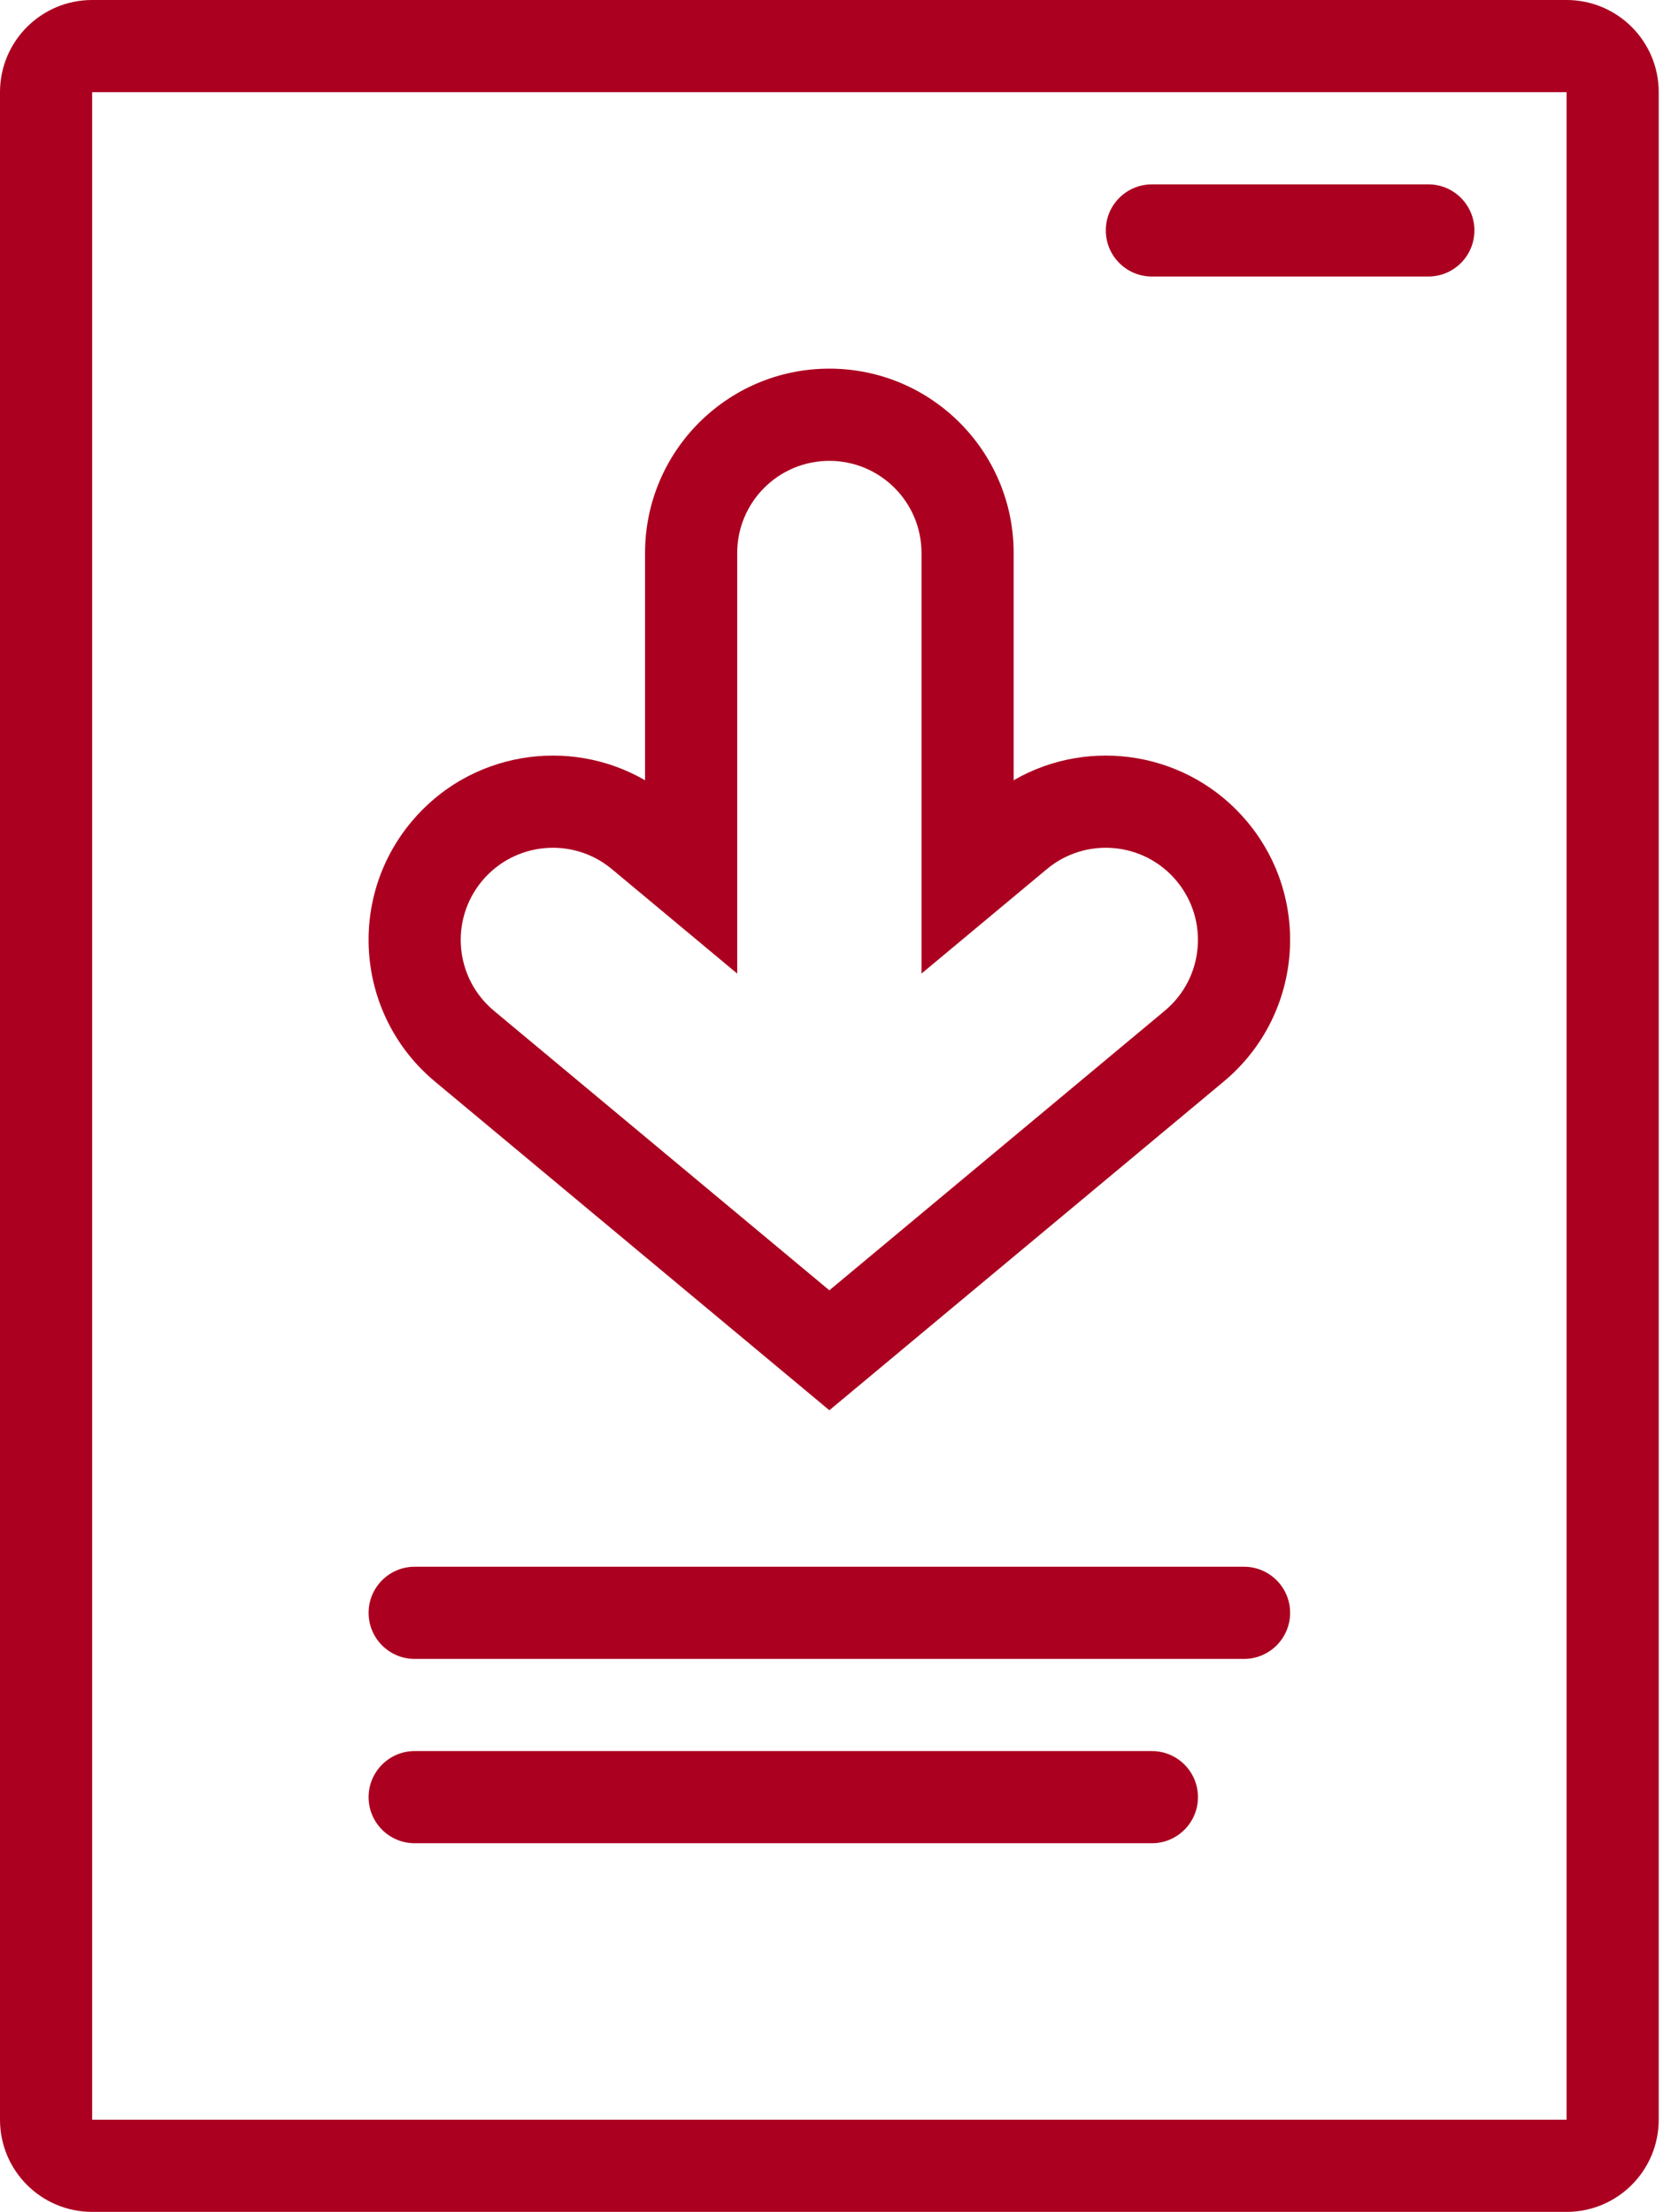 <?xml version="1.0" encoding="UTF-8"?>
<svg width="34px" height="45px" viewBox="0 0 34 45" version="1.1" xmlns="http://www.w3.org/2000/svg" xmlns:xlink="http://www.w3.org/1999/xlink">
    <title>Download statement</title>
    <g id="Page-1" stroke="none" stroke-width="1" fill="none" fill-rule="evenodd">
        <g id="Download-statement" transform="translate(0, 0)" fill="#AB0020" fill-rule="nonzero">
            <path d="M1.875,0 L31.875,0 C32.911,0 33.75,0.839 33.75,1.875 L33.75,43.125 C33.75,44.161 32.911,45 31.875,45 L1.875,45 C0.839,45 -2.28387105e-15,44.161 -2.28387105e-15,43.125 L-2.28387105e-15,1.875 C-2.28387105e-15,0.839 0.839,0 1.875,0 L1.875,0 Z M1.875,1.875 L1.875,43.125 L31.875,43.125 L31.875,1.875 L1.875,1.875 Z M8.437,31.875 L25.312,31.875 C25.83,31.875 26.25,32.295 26.25,32.812 C26.25,33.33 25.83,33.75 25.312,33.75 L8.437,33.75 C7.92,33.75 7.5,33.33 7.5,32.812 C7.5,32.295 7.92,31.875 8.437,31.875 Z M8.437,35.625 L23.438,35.625 C23.955,35.625 24.375,36.045 24.375,36.563 C24.375,37.08 23.955,37.5 23.438,37.5 L8.437,37.5 C7.92,37.5 7.5,37.08 7.5,36.563 C7.5,36.045 7.92,35.625 8.437,35.625 Z M23.438,3.751 L29.063,3.751 C29.58,3.751 30,4.17 30,4.688 C30,5.206 29.58,5.626 29.063,5.626 L23.438,5.626 C22.92,5.626 22.5,5.206 22.5,4.688 C22.5,4.17 22.92,3.751 23.438,3.751 L23.438,3.751 Z M13.125,11.251 C13.125,9.18 14.804,7.5 16.875,7.5 C18.946,7.5 20.625,9.18 20.625,11.251 L20.625,15.874 C22.176,14.976 24.194,15.298 25.381,16.722 C26.707,18.313 26.491,20.677 24.9,22.003 L16.875,28.691 L8.849,22.003 C7.258,20.677 7.043,18.313 8.369,16.722 C9.555,15.298 11.573,14.976 13.125,15.874 L13.125,11.251 Z M15,19.807 L12.45,17.682 C11.655,17.019 10.472,17.127 9.809,17.922 C9.146,18.718 9.254,19.9 10.049,20.563 L16.875,26.251 L23.7,20.563 C24.496,19.9 24.603,18.718 23.94,17.922 C23.277,17.127 22.095,17.019 21.3,17.682 L18.75,19.807 L18.75,11.251 C18.75,10.215 17.91,9.376 16.875,9.376 C15.839,9.376 15,10.215 15,11.251 L15,19.807 Z" id="Shape"></path>
        </g>
    </g>
</svg>